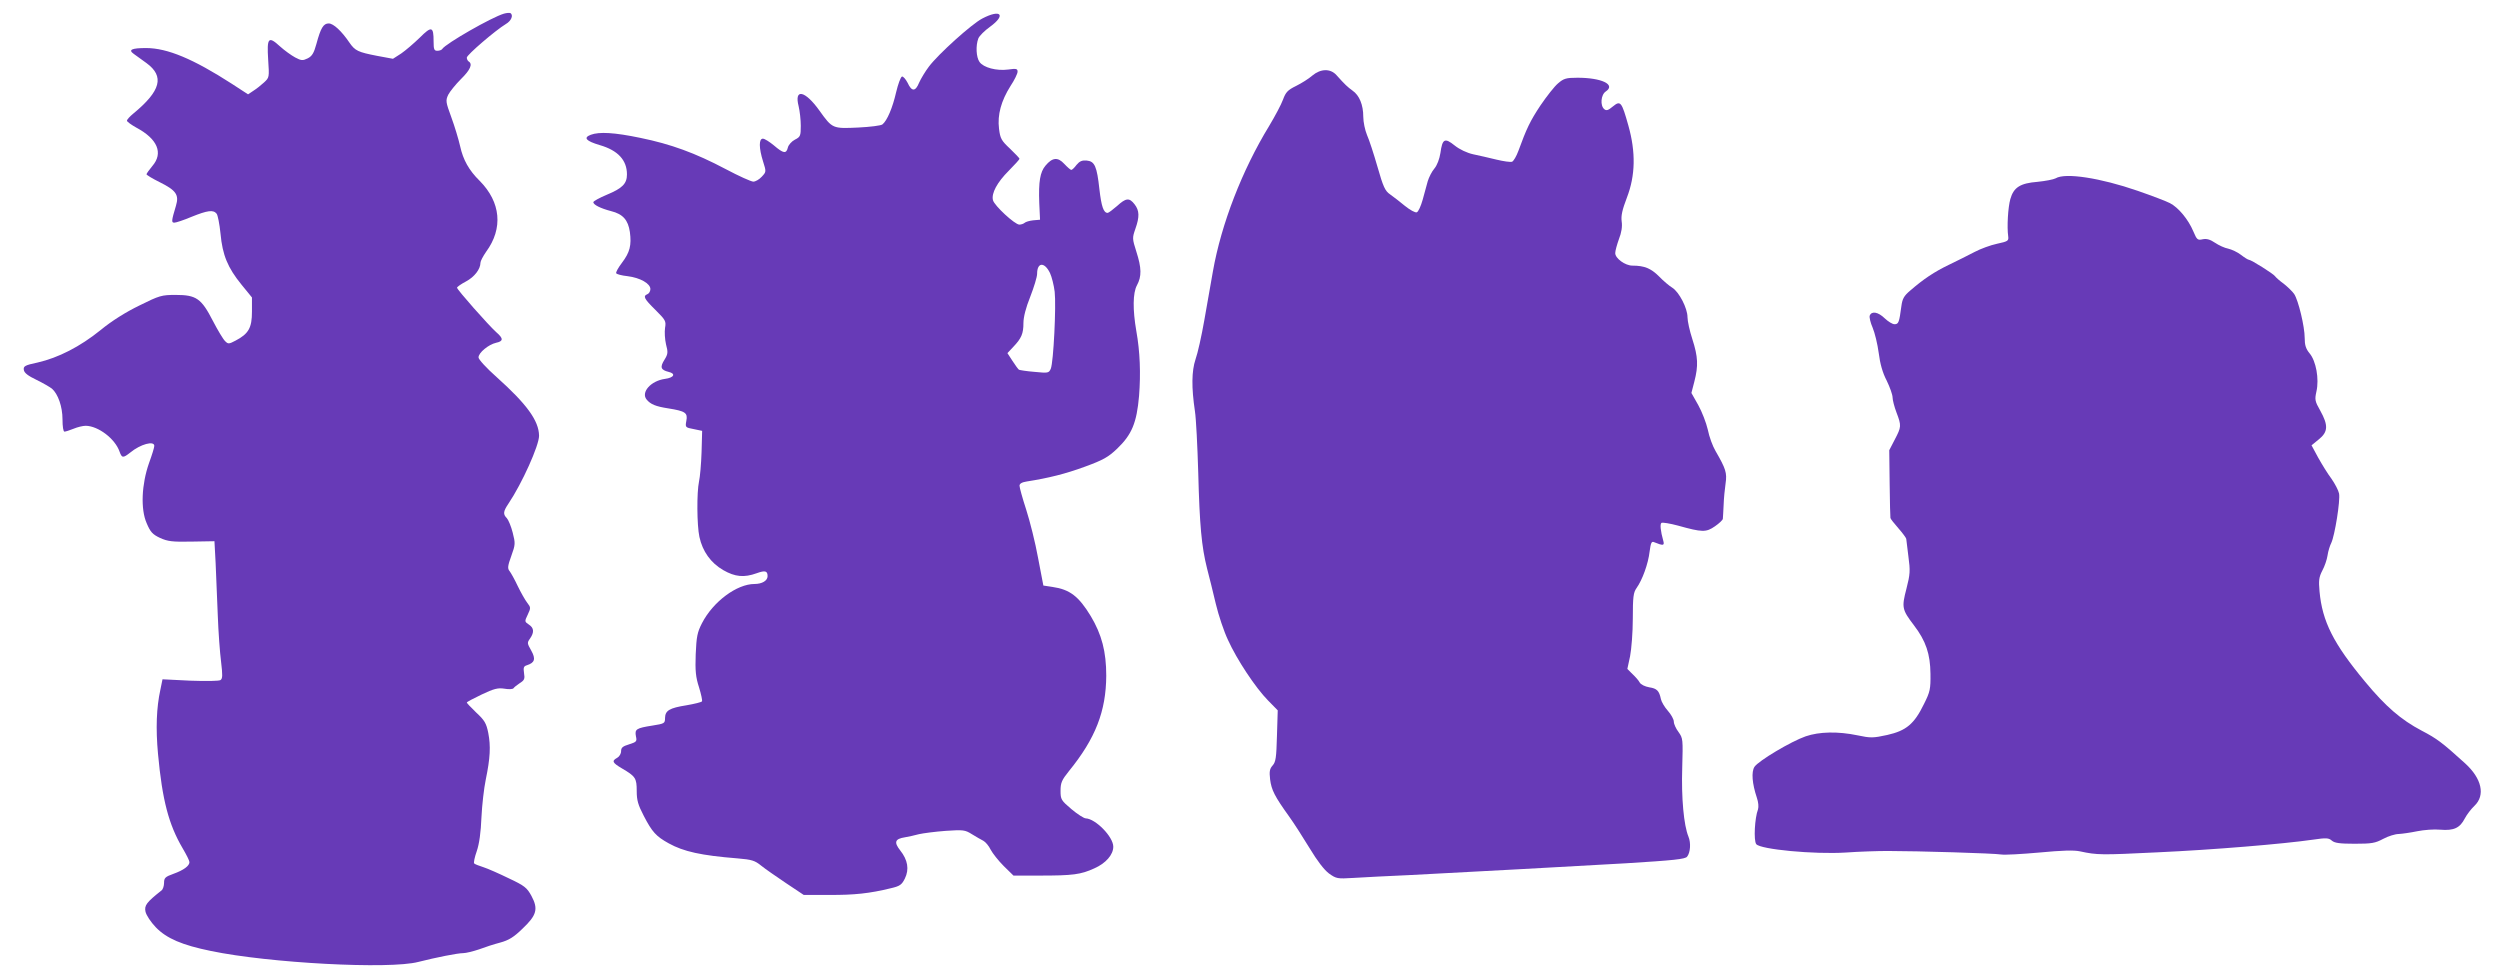 <?xml version="1.0" standalone="no"?>
<!DOCTYPE svg PUBLIC "-//W3C//DTD SVG 20010904//EN"
 "http://www.w3.org/TR/2001/REC-SVG-20010904/DTD/svg10.dtd">
<svg version="1.0" xmlns="http://www.w3.org/2000/svg"
 width="1280pt" height="501pt" viewBox="0 0 1280 501"
 preserveAspectRatio="xMidYMid meet">
<g transform="translate(0,501) scale(0.1,-0.1)"
fill="#673ab7" stroke="none">
<path d="M2580 4940 c-62 -18 -298 -153 -316 -181 -3 -5 -14 -9 -25 -9 -16 0
-19 7 -19 48 0 77 -10 80 -71 19 -30 -29 -73 -66 -95 -81 l-42 -27 -81 15
c-98 19 -113 26 -142 68 -40 59 -82 98 -106 98 -27 0 -41 -23 -63 -105 -13
-48 -23 -63 -45 -74 -25 -12 -32 -12 -64 5 -20 11 -55 36 -78 57 -59 54 -67
44 -60 -68 6 -91 6 -92 -21 -117 -15 -14 -39 -33 -55 -43 l-27 -18 -83 54
c-197 127 -330 183 -439 183 -74 0 -93 -9 -63 -30 11 -8 40 -29 65 -47 93 -68
74 -142 -68 -259 -17 -14 -32 -30 -32 -36 0 -5 22 -21 49 -36 108 -58 138
-130 81 -196 -16 -19 -29 -38 -30 -42 0 -4 30 -22 66 -40 85 -42 102 -65 85
-121 -24 -80 -24 -87 -8 -87 8 0 48 13 88 30 82 33 111 37 128 16 6 -7 15 -53
20 -102 10 -110 37 -175 108 -262 l53 -65 0 -73 c0 -82 -17 -113 -84 -148 -34
-18 -38 -18 -53 -3 -10 9 -38 56 -63 104 -59 115 -85 133 -190 133 -73 0 -83
-3 -186 -54 -70 -34 -142 -79 -199 -126 -105 -85 -217 -142 -322 -166 -66 -14
-74 -19 -71 -38 2 -15 21 -30 65 -51 33 -16 69 -37 79 -45 31 -27 54 -92 54
-157 0 -37 4 -63 10 -63 6 0 27 7 47 15 19 8 47 15 62 15 64 -1 150 -66 173
-132 12 -34 18 -34 55 -5 52 43 123 62 123 34 0 -8 -12 -47 -27 -88 -38 -108
-44 -236 -12 -308 19 -45 30 -57 68 -75 40 -18 62 -21 163 -19 l116 2 6 -112
c3 -62 8 -182 11 -267 3 -85 11 -193 17 -239 8 -68 8 -85 -3 -93 -8 -5 -73 -6
-156 -3 l-141 7 -11 -54 c-20 -91 -24 -198 -12 -328 22 -238 55 -362 126 -483
19 -32 35 -64 35 -71 0 -19 -29 -41 -82 -60 -42 -15 -48 -21 -48 -46 0 -16 -6
-34 -13 -39 -77 -61 -89 -77 -82 -109 4 -18 27 -53 53 -80 55 -57 135 -91 282
-121 297 -62 915 -95 1062 -56 91 23 201 45 230 45 14 0 50 9 80 19 29 11 78
27 109 35 44 12 70 28 114 71 73 69 82 101 46 168 -23 42 -35 52 -116 90 -49
24 -108 50 -130 57 -22 7 -43 15 -47 19 -4 3 2 32 13 63 13 38 21 97 24 173 3
63 13 150 22 193 23 111 26 172 13 239 -10 50 -19 65 -61 104 -27 26 -49 49
-49 52 0 3 34 21 76 41 63 30 83 35 116 30 22 -4 43 -3 47 2 3 5 18 17 33 27
23 14 26 22 21 51 -4 28 -2 35 15 40 40 13 46 32 22 75 -21 37 -22 40 -6 62
22 32 20 54 -6 71 -22 15 -23 16 -6 51 16 34 16 37 -2 60 -11 14 -33 53 -49
86 -16 34 -35 68 -42 77 -11 13 -10 26 9 78 21 58 21 64 7 119 -8 32 -22 65
-30 74 -20 20 -19 34 8 74 70 104 157 298 157 348 -1 77 -63 162 -217 300 -53
47 -93 91 -93 101 0 24 51 66 90 75 38 8 38 22 1 54 -40 36 -201 218 -201 228
0 4 21 19 46 32 43 23 74 63 74 96 0 8 13 33 29 56 88 120 75 254 -33 363 -55
54 -85 108 -100 177 -8 35 -28 102 -45 148 -29 79 -30 86 -16 116 9 17 38 53
65 80 48 47 61 77 40 90 -5 3 -10 12 -10 20 0 14 147 140 200 172 28 16 40 46
23 56 -5 2 -19 1 -33 -3z"/>
<path d="M5029 4915 c-54 -28 -224 -181 -273 -246 -19 -25 -41 -62 -50 -82
-19 -47 -38 -47 -59 -1 -10 19 -23 34 -29 32 -7 -3 -20 -39 -30 -81 -18 -79
-46 -145 -70 -164 -7 -6 -63 -13 -124 -16 -131 -6 -132 -6 -198 86 -74 104
-131 116 -107 23 6 -25 11 -70 11 -100 0 -51 -2 -57 -30 -71 -16 -8 -33 -27
-36 -40 -8 -34 -23 -31 -71 10 -23 19 -48 35 -57 35 -21 0 -21 -47 1 -117 17
-53 16 -53 -7 -78 -13 -14 -32 -25 -43 -25 -11 0 -75 29 -141 64 -157 83 -281
128 -437 160 -134 28 -211 32 -254 16 -40 -15 -25 -32 46 -53 93 -27 139 -77
139 -150 0 -47 -23 -71 -103 -104 -38 -16 -69 -33 -69 -38 -1 -13 37 -32 91
-46 60 -15 87 -45 96 -107 9 -68 0 -104 -41 -158 -19 -25 -32 -49 -29 -53 2
-5 29 -12 58 -15 65 -8 117 -38 117 -66 0 -11 -7 -23 -15 -26 -24 -10 -18 -23
41 -81 52 -52 55 -57 49 -92 -3 -21 -1 -58 5 -84 11 -41 10 -50 -8 -79 -24
-38 -19 -52 21 -62 39 -9 28 -30 -19 -36 -72 -10 -124 -69 -93 -106 20 -24 46
-35 111 -45 88 -14 100 -23 92 -64 -6 -33 -5 -34 38 -42 l43 -9 -3 -109 c-2
-61 -8 -128 -13 -150 -12 -56 -11 -224 2 -284 16 -74 58 -133 122 -170 61 -35
107 -39 171 -16 44 16 56 12 56 -15 0 -23 -28 -40 -67 -40 -90 0 -212 -90
-269 -201 -24 -47 -28 -68 -32 -159 -3 -85 0 -117 17 -169 11 -36 18 -68 15
-72 -2 -4 -38 -13 -79 -20 -88 -14 -109 -27 -110 -65 0 -28 -3 -29 -65 -39
-82 -13 -91 -18 -84 -55 6 -26 3 -29 -35 -41 -33 -10 -41 -17 -41 -35 0 -13
-9 -28 -20 -34 -29 -16 -25 -25 24 -54 70 -41 76 -50 76 -116 0 -48 7 -71 36
-127 43 -83 63 -105 128 -141 76 -42 165 -62 353 -77 72 -6 88 -11 120 -37 21
-17 79 -57 128 -90 l90 -60 130 0 c129 -1 209 8 315 34 48 11 57 18 73 50 23
47 15 95 -24 144 -33 42 -27 59 24 67 18 3 50 10 72 16 22 5 83 13 137 17 90
6 99 5 134 -17 22 -13 48 -29 59 -34 11 -6 28 -26 37 -45 10 -19 40 -57 67
-84 l50 -49 133 0 c171 0 211 5 281 37 59 26 97 70 97 111 0 51 -91 143 -141
145 -9 0 -42 21 -73 47 -53 45 -56 50 -56 94 0 41 6 55 43 101 136 167 190
307 191 488 0 124 -23 211 -79 305 -62 102 -107 137 -197 150 l-46 7 -27 141
c-14 78 -42 189 -61 248 -19 58 -34 113 -34 122 0 11 12 18 38 22 109 17 198
39 298 76 93 34 119 49 164 92 75 72 100 132 112 270 9 115 5 226 -14 332 -19
110 -18 195 3 234 25 46 24 89 -3 173 -21 66 -21 70 -5 116 22 62 21 94 -4
126 -27 35 -44 33 -90 -9 -22 -19 -43 -35 -48 -35 -21 0 -32 34 -42 121 -13
118 -24 143 -65 147 -24 2 -36 -3 -52 -22 -11 -15 -23 -26 -27 -26 -4 0 -20
14 -36 31 -33 36 -61 33 -96 -9 -28 -33 -36 -82 -32 -191 l4 -86 -35 -3 c-19
-2 -39 -8 -44 -13 -6 -5 -18 -9 -27 -9 -23 0 -128 97 -135 125 -9 35 21 91 81
151 30 30 55 58 55 61 0 3 -22 26 -49 52 -44 41 -50 52 -56 102 -9 71 11 143
59 219 20 30 36 63 36 73 0 15 -6 17 -48 11 -60 -8 -127 10 -147 39 -17 24
-20 83 -6 120 5 13 32 40 60 60 84 61 55 92 -40 42z m347 -1303 c9 -19 20 -63
24 -96 8 -72 -6 -361 -20 -394 -10 -22 -13 -23 -83 -16 -39 3 -76 9 -80 11 -4
3 -19 23 -33 45 l-26 40 30 32 c42 44 52 68 52 122 0 30 12 78 35 135 19 49
35 101 35 117 0 60 38 62 66 4z"/>
<path d="M6719 4623 c-18 -16 -55 -39 -83 -53 -43 -21 -53 -32 -67 -70 -9 -25
-41 -85 -71 -135 -138 -226 -245 -501 -288 -745 -10 -58 -30 -170 -44 -250
-14 -80 -34 -170 -45 -200 -20 -60 -21 -144 -3 -265 6 -38 13 -180 17 -315 7
-271 17 -378 45 -490 11 -41 31 -123 45 -182 14 -59 42 -142 62 -184 46 -102
142 -246 205 -310 l50 -51 -4 -131 c-3 -111 -6 -133 -22 -151 -15 -17 -18 -30
-13 -72 7 -54 23 -86 97 -189 26 -36 73 -110 106 -164 38 -63 73 -109 98 -128
38 -27 43 -28 125 -23 47 3 181 10 296 15 253 13 879 47 1100 60 242 15 304
21 313 34 17 21 20 71 7 102 -24 58 -37 199 -32 353 4 146 4 151 -19 183 -13
17 -24 41 -24 53 0 12 -14 37 -30 55 -17 19 -33 46 -36 60 -9 43 -20 55 -60
61 -22 4 -43 14 -49 25 -5 10 -22 29 -37 43 l-26 26 14 65 c7 36 14 123 14
193 0 112 3 133 19 156 30 42 60 125 67 187 6 45 10 54 23 48 47 -19 54 -18
47 7 -14 50 -18 87 -9 92 5 3 43 -3 84 -14 125 -35 144 -35 189 -4 22 15 41
33 41 39 1 6 2 38 4 71 1 33 6 83 10 110 8 54 1 75 -51 165 -15 25 -33 74 -40
110 -8 35 -30 92 -49 126 l-35 62 15 58 c21 81 19 127 -10 217 -14 43 -25 93
-25 113 0 46 -43 129 -78 151 -15 9 -46 35 -68 58 -41 41 -75 55 -136 55 -37
0 -88 37 -88 64 0 12 9 44 19 72 13 33 18 64 14 90 -4 30 3 60 27 123 43 112
46 231 7 369 -34 121 -40 129 -79 97 -24 -20 -33 -23 -44 -14 -22 18 -18 74 8
91 52 35 -22 70 -145 70 -59 0 -71 -4 -100 -29 -18 -15 -58 -66 -90 -113 -53
-80 -71 -118 -113 -233 -10 -27 -24 -51 -32 -55 -8 -3 -44 2 -81 11 -36 9 -90
21 -118 27 -32 7 -70 25 -95 45 -51 41 -63 35 -73 -38 -5 -32 -17 -63 -31 -80
-13 -15 -28 -45 -34 -65 -5 -20 -17 -63 -26 -95 -9 -32 -22 -61 -30 -64 -8 -3
-35 12 -61 33 -26 22 -61 48 -76 59 -25 17 -35 38 -64 140 -19 66 -43 140 -54
164 -10 24 -19 66 -19 93 0 61 -20 110 -55 134 -26 19 -38 30 -82 79 -31 35
-81 34 -124 -2z"/>
<path d="M10525 4097 c-11 -6 -53 -14 -93 -18 -88 -7 -122 -28 -139 -88 -12
-42 -18 -143 -11 -191 3 -23 -1 -26 -57 -38 -33 -7 -85 -26 -115 -42 -30 -16
-89 -45 -130 -65 -77 -37 -132 -74 -200 -133 -32 -27 -40 -42 -45 -80 -11 -82
-14 -92 -35 -92 -11 0 -33 14 -50 30 -34 33 -67 39 -77 14 -3 -8 4 -37 15 -62
11 -26 25 -84 31 -129 7 -56 20 -102 41 -142 16 -33 30 -72 30 -86 0 -13 9
-48 20 -77 26 -68 25 -74 -9 -139 l-28 -54 2 -170 c1 -93 3 -173 4 -177 0 -4
19 -28 41 -53 22 -25 40 -50 40 -54 0 -4 5 -45 11 -90 10 -73 9 -91 -10 -165
-25 -96 -23 -107 38 -187 62 -81 84 -148 85 -249 1 -78 -2 -92 -33 -154 -50
-103 -91 -137 -188 -159 -73 -16 -86 -16 -152 -2 -101 21 -196 19 -266 -5 -75
-26 -241 -125 -262 -156 -17 -26 -12 -86 12 -158 8 -23 10 -47 6 -60 -17 -44
-23 -160 -9 -178 21 -27 296 -53 458 -43 69 5 166 8 215 8 153 0 548 -12 581
-18 18 -3 105 2 195 10 117 11 177 13 209 6 88 -19 108 -19 395 -5 286 13 646
43 798 65 68 10 80 9 96 -5 14 -12 39 -16 117 -16 87 0 105 3 146 25 26 14 62
25 80 25 18 1 60 7 94 14 34 7 87 11 118 8 70 -6 101 9 126 58 10 19 32 48 49
64 57 54 38 140 -48 218 -116 105 -143 126 -222 167 -106 56 -184 123 -290
251 -162 195 -219 308 -233 462 -5 56 -3 73 14 106 12 22 24 57 27 78 3 22 12
50 19 64 18 37 47 218 40 253 -3 16 -21 50 -39 76 -19 25 -49 74 -68 108 l-34
63 38 31 c47 38 48 72 7 146 -28 49 -29 57 -20 98 15 65 -2 157 -35 196 -19
23 -25 42 -25 79 0 57 -32 192 -54 225 -9 13 -33 36 -53 52 -21 15 -41 33 -45
39 -8 12 -122 84 -134 84 -4 0 -22 11 -40 25 -18 14 -48 28 -66 32 -17 3 -48
17 -67 30 -25 17 -43 22 -63 18 -26 -6 -30 -3 -48 40 -26 62 -77 123 -120 145
-19 10 -93 38 -165 63 -191 66 -371 94 -420 64z"/>
</g>
</svg>
